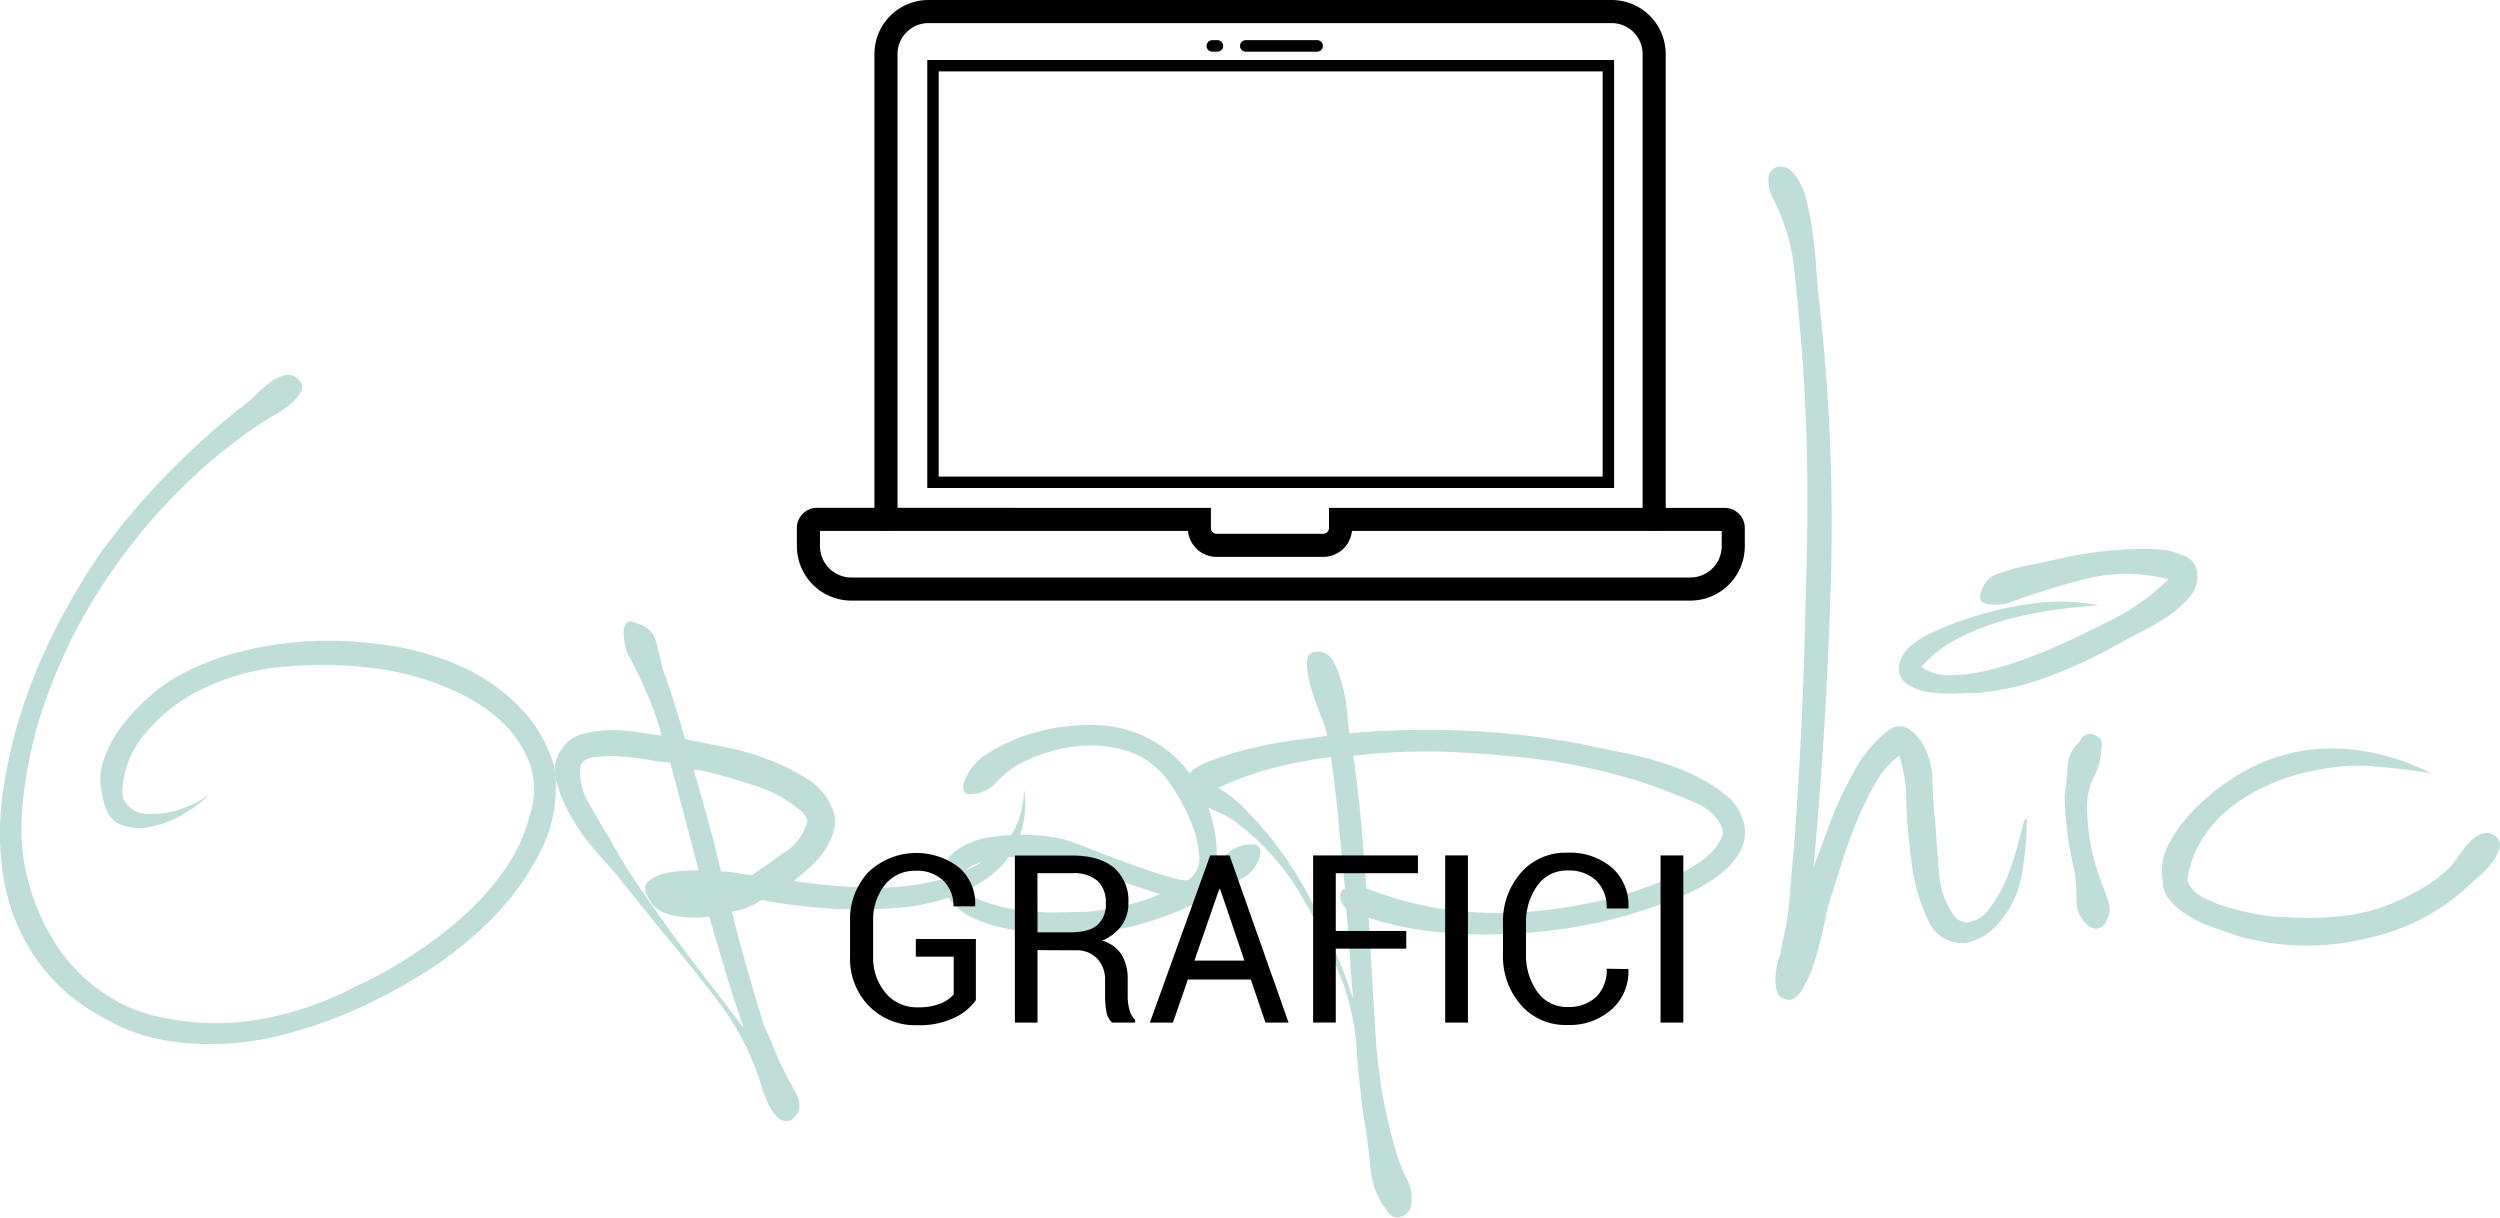 <svg xmlns="http://www.w3.org/2000/svg" viewBox="0 0 432.94 210.88"><defs><style>.cls-1{fill:#bfded8;}.cls-2,.cls-3,.cls-4{fill:none;stroke:#000;stroke-linecap:round;stroke-miterlimit:10;}.cls-2{stroke-width:4px;}.cls-3{stroke-width:2px;}.cls-4{stroke-width:1.98px;}</style></defs><title>Risorsa 5</title><g id="Livello_2" data-name="Livello 2"><g id="Livello_1-2" data-name="Livello 1"><path class="cls-1" d="M96,132.9a24.24,24.24,0,0,1-2.25,14.25,45.83,45.83,0,0,1-8.82,12.2A64.78,64.78,0,0,1,72.61,169a94.17,94.17,0,0,1-12.71,6.56A84.22,84.22,0,0,1,49.75,179a51.07,51.07,0,0,1-10.66,1.74,47.22,47.22,0,0,1-10.76-.62,30.53,30.53,0,0,1-10.25-3.79A32.78,32.78,0,0,1,6.29,166.11,34.53,34.53,0,0,1,.75,152.78a47.42,47.42,0,0,1-.31-15A82.93,82.93,0,0,1,4,122.34a96.35,96.35,0,0,1,6.25-14.66,116.3,116.3,0,0,1,7.58-12.5A130.17,130.17,0,0,1,42.47,70a19.38,19.38,0,0,0,1.95-1.74,22,22,0,0,1,2.36-2.05,6.81,6.81,0,0,1,2.56-1.23,2.4,2.4,0,0,1,2.36.72,1.68,1.68,0,0,1,.41,2.15A7.55,7.55,0,0,1,50.26,70a18.26,18.26,0,0,1-2.67,1.85q-1.44.82-2.05,1.23A91,91,0,0,0,30,86a100.9,100.9,0,0,0-13,16.5,92.2,92.2,0,0,0-9.12,18.86,73.44,73.44,0,0,0-4.1,19.78A35.2,35.2,0,0,0,5,153a37.42,37.42,0,0,0,4.82,10.76,29.8,29.8,0,0,0,8.1,8.2,27.16,27.16,0,0,0,11.07,4.41,43.43,43.43,0,0,0,16.81,0,57,57,0,0,0,15.79-5.54,75.54,75.54,0,0,0,9.33-5.12,74.2,74.2,0,0,0,9-6.77,46.7,46.7,0,0,0,7.38-8.2,28.18,28.18,0,0,0,4.41-9.43,14.1,14.1,0,0,0-.31-9.94,19.88,19.88,0,0,0-5.74-7.48,33.1,33.1,0,0,0-8.71-5,50.23,50.23,0,0,0-9.43-2.77,71.66,71.66,0,0,0-17.63-.72,40.22,40.22,0,0,0-16.61,4.82,29.86,29.86,0,0,0-8.3,7,16.15,16.15,0,0,0-3.79,10,3,3,0,0,0,.62,1.84,4.39,4.39,0,0,0,3.18,1.84,13.91,13.91,0,0,0,4.1-.2,16.92,16.92,0,0,0,4.1-1.33,14.94,14.94,0,0,0,3.18-1.95,18.4,18.4,0,0,1-4.3,3.38,18.45,18.45,0,0,1-5.84,2.36,9.05,9.05,0,0,1-5.43-.41q-2.46-1-3.08-5.12a10.32,10.32,0,0,1,.31-6.25,21.14,21.14,0,0,1,3.28-5.94,34.81,34.81,0,0,1,4.92-5.12,26.66,26.66,0,0,1,5.23-3.59,45,45,0,0,1,10.66-4A60.39,60.39,0,0,1,54.87,111a67.6,67.6,0,0,1,13.33.92,47.12,47.12,0,0,1,12.3,3.79,32.5,32.5,0,0,1,9.74,7A23.82,23.82,0,0,1,96,132.9Z"/><path class="cls-1" d="M177.36,136.79a16.4,16.4,0,0,1-1.13,8.92,15.73,15.73,0,0,1-5.12,6.25,25.86,25.86,0,0,1-7.79,3.79,36.3,36.3,0,0,1-8.92,1.54,78.44,78.44,0,0,1-11.38,0,101.07,101.07,0,0,1-11.17-1.43,11.8,11.8,0,0,1-5.12,2q1.23,4.92,2.67,9.94t2.87,9.74q1,2.05,1.84,4.2a30.28,30.28,0,0,0,1.84,4q.82,1.64,1.85,3.49a4,4,0,0,1,.41,3.48l-.82,1a2,2,0,0,1-2.46,0,6.56,6.56,0,0,1-1.74-2.25,20,20,0,0,1-1.23-3.08q-.51-1.64-.72-2.25a48.1,48.1,0,0,0-7.17-13.12q-4.1-5.33-8.51-10.66T107,151.76l-3.79-4.3a36,36,0,0,1-4.2-5.84,25.19,25.19,0,0,1-2.67-6.35,6.32,6.32,0,0,1,1-5.64,5.88,5.88,0,0,1,3.38-2.46,19.83,19.83,0,0,1,4.61-.72,23.94,23.94,0,0,1,4.92.31q2.46.41,4.31.61l-.82-2.87q-1-2.87-2.15-5.43t-2.56-5.23a6,6,0,0,1-.72-1.85,9.7,9.7,0,0,1-.31-2.36,2.65,2.65,0,0,1,.51-1.74c.34-.41,1.06-.34,2.15.2a4.21,4.21,0,0,1,3,3.28q.72,2.67,1.13,4.51,1,2.87,2,5.95t1.84,6.15q2.87.62,6.66,1.33a45.59,45.59,0,0,1,7.58,2.15,38,38,0,0,1,6.87,3.38,10.52,10.52,0,0,1,4.3,5,5.8,5.8,0,0,1,.41,3.69,11,11,0,0,1-1.54,3.59,14.39,14.39,0,0,1-2.67,3.08q-1.54,1.34-2.77,2.36a105.87,105.87,0,0,0,11.79,1.13,45.64,45.64,0,0,0,12.71-1.13,25.69,25.69,0,0,0,10.46-5Q177,144,177.36,136.79ZM128.78,178q-1.64-4.71-3.08-9.53t-2.87-9.74a18.1,18.1,0,0,1-5.74-.1q-3.49-.51-4.72-3-1.23-1.85-.2-2.87a5.6,5.6,0,0,1,2.67-1.44,19.15,19.15,0,0,1,3.59-.51q1.95-.1,2.56-.1l-4.92-18.66a22.29,22.29,0,0,1-3.38-.41q-2.36-.41-5-.61a22.34,22.34,0,0,0-4.82.1c-1.43.21-2.22.79-2.36,1.74a10.12,10.12,0,0,0,1.54,6.35q1.95,3.49,3.38,5.74A103.23,103.23,0,0,0,113,156.88q3.69,5.33,7.69,10.56T128.78,178Zm-7-44.48a5.4,5.4,0,0,0-1.64-.21q1.23,4.31,2.46,8.71t2.26,8.92a15.27,15.27,0,0,1,2.46.2c.82.14,1.77.28,2.87.41q2.46-1.64,5.74-4a8.93,8.93,0,0,0,3.9-5.43,5.81,5.81,0,0,0-.82-1.43,23,23,0,0,0-8.2-4.61Q126.11,134.54,121.81,133.51Z"/><path class="cls-1" d="M213,147.45a6.15,6.15,0,0,1,3.79-1.23q2.15,0,1.13,2.87a6.43,6.43,0,0,1-2.77,3q-1.95,1.13-3.59,1.95a59.87,59.87,0,0,1-15.37,6.36,73.79,73.79,0,0,1-9.74,1.43,32.85,32.85,0,0,1-9.74-.61,35,35,0,0,1-3.79-.72,23.26,23.26,0,0,1-4.2-1.44,11.52,11.52,0,0,1-3.48-2.36,5.54,5.54,0,0,1-1.64-3.48q-.62-3.89,1.74-5.74a13,13,0,0,1,5.94-2.46,33.1,33.1,0,0,1,7.38-.41,26.46,26.46,0,0,1,5.84.82q.82.21,4.2,1.54t7.07,2.67q3.69,1.34,6.76,2.25t3.49.31a4.54,4.54,0,0,0,1.64-4.2,18.67,18.67,0,0,0-1.43-5.74,34.48,34.48,0,0,0-3-5.64,17.56,17.56,0,0,0-3-3.69,13.62,13.62,0,0,0-5.43-3,21.13,21.13,0,0,0-6.56-.82,24.87,24.87,0,0,0-6.66,1.13,28.09,28.09,0,0,0-5.74,2.46,16.08,16.08,0,0,0-3.18,2.67,6.57,6.57,0,0,1-3.38,2.05q-2.05.41-2.36-.41a2.79,2.79,0,0,1,.21-2,9.47,9.47,0,0,1,1.43-2.36,8.09,8.09,0,0,1,1.54-1.54,30,30,0,0,1,9.33-4.31,34.75,34.75,0,0,1,10.56-1.23,21.11,21.11,0,0,1,8.61,2.15,20.86,20.86,0,0,1,6.66,5.23,23.07,23.07,0,0,1,4.2,7.48,24.19,24.19,0,0,1,1.23,8.92Zm-24.6,10.46a58.8,58.8,0,0,0,6.56-1.13,35.49,35.49,0,0,0,5.95-1.95q-4.72-1.43-9.43-3.28a62.43,62.43,0,0,0-9.43-2.87,21.46,21.46,0,0,0-3.38-.31,35.66,35.66,0,0,0-5.33.2,14.83,14.83,0,0,0-4.72,1.23,2.3,2.3,0,0,0-1.54,2.77q0,2.26,2.87,3.38a28.64,28.64,0,0,0,6.56,1.64,42.6,42.6,0,0,0,7.17.41Q187.2,157.91,188.43,157.91Z"/><path class="cls-1" d="M302.2,144a7.23,7.23,0,0,1-1.23,4.1,13.9,13.9,0,0,1-3.07,3.28,26.28,26.28,0,0,1-4,2.56,27.25,27.25,0,0,1-4,1.74,76.94,76.94,0,0,1-15.79,4.61,92.23,92.23,0,0,1-16.61,1.54,86.1,86.1,0,0,1-10.25-.61A54.93,54.93,0,0,1,237,158.93q.62,10.46,1.23,20.5a90.43,90.43,0,0,0,3.49,19.89,25.65,25.65,0,0,0,1.84,4.71,7.44,7.44,0,0,1,.82,4.71,2.59,2.59,0,0,1-1.84,2q-1.44.41-2.46-1.23a13.68,13.68,0,0,1-2.77-7.58q-.51-4.92-1.13-8.41-.82-5.94-1.23-11.79a43.34,43.34,0,0,0-2.25-11.17,100.42,100.42,0,0,0-8.41-17.22,42.32,42.32,0,0,0-10.46-11.07A7.9,7.9,0,0,0,211.7,141l-3.08-1.43a8.58,8.58,0,0,1-2.46-1.64,1.71,1.71,0,0,1-.31-2.15q-.82-2,2.46-3.48a50,50,0,0,1,7.79-2.56,72.4,72.4,0,0,1,8.71-1.64q4.2-.51,5-.72a12.09,12.09,0,0,0-.92-3q-.92-2.35-1.74-4.92a15.26,15.26,0,0,1-.82-4.61c0-1.36.61-2,1.84-2a3,3,0,0,1,2.77,1.74,19.16,19.16,0,0,1,1.54,4.1,28.55,28.55,0,0,1,.82,4.72q.2,2.36.41,3.59a147,147,0,0,1,40.18,1.84q2.66.62,7.38,1.54a57.94,57.94,0,0,1,9.33,2.67,29.94,29.94,0,0,1,8,4.41A8.7,8.7,0,0,1,302.2,144Zm-67.86,28.91q-.41-4.1-.61-7.89t-.62-7.69a3.54,3.54,0,0,1-1-1.84,1.47,1.47,0,0,1,.82-1.64q-.62-5.94-1.13-11.58t-1.33-11.17a78.73,78.73,0,0,0-9.74,1.84,57.7,57.7,0,0,0-9.74,3.48,24.84,24.84,0,0,1,4.92,4q2.26,2.36,4.1,4.61a65.12,65.12,0,0,1,7.17,11.17q3.07,6,5.54,12.2Zm64-29.11q-1-3.28-5.23-5T286,136a108.74,108.74,0,0,0-16.6-4.1q-8.61-1.23-17.42-1.64a108.91,108.91,0,0,0-17.63.62q.82,5.53,1.33,11.27t.92,11.68a61.71,61.71,0,0,0,14.66,3.79,68.58,68.58,0,0,0,15.48.1A99.23,99.23,0,0,0,277.09,156a66.88,66.88,0,0,0,9.74-3l3.18-1.33a22.45,22.45,0,0,0,3.38-1.74,16.68,16.68,0,0,0,3-2.36,8.28,8.28,0,0,0,1.95-3Z"/><path class="cls-1" d="M350.79,141.92l.21-.41a56,56,0,0,1-.92,10.15,16.86,16.86,0,0,1-4.41,8.71,10.19,10.19,0,0,1-4.92,2.87,6.32,6.32,0,0,1-6.76-3.69,31.81,31.81,0,0,1-2.87-9.63,100.24,100.24,0,0,1-1-11.07,25,25,0,0,0-1.23-8,15.69,15.69,0,0,0-4.2,4.92,58,58,0,0,0-3.18,6.56q-1.44,3.49-2.56,7.07T317,155.65a28.17,28.17,0,0,0-1,4q-.62,3-1.54,6.15a23.59,23.59,0,0,1-2.25,5.43q-1.34,2.26-2.77,1.84a1.87,1.87,0,0,1-1.74-1.44,8.88,8.88,0,0,1-.21-2.77,12.18,12.18,0,0,1,.62-3.08,8.22,8.22,0,0,0,.51-2.36,49,49,0,0,0,1.33-8.3q.31-4.2.72-8.3.82-11.07,1.33-22t.72-22q.41-11.89.21-23.47T311.63,56q-.41-4.71-.92-9.43a33.45,33.45,0,0,0-2.15-8.81A36.6,36.6,0,0,0,307,34.29a6.5,6.5,0,0,1-.72-3.69,2,2,0,0,1,1.84-1.74A2.83,2.83,0,0,1,310.61,30a10.72,10.72,0,0,1,2.15,4.41,51.1,51.1,0,0,1,1.13,5.74q.41,3,.61,5.94t.41,5a342,342,0,0,1,2.15,49.51q-.72,24.91-3,49.51.62-1.43,2.46-6.56a64.05,64.05,0,0,1,4.51-9.84,23,23,0,0,1,5.74-7.07q3.07-2.35,5.94,1.74a13.09,13.09,0,0,1,1.95,6.87q.1,4,.51,7.48.2,3.49.62,8.3a14.25,14.25,0,0,0,2.87,7.89,1.77,1.77,0,0,0,.82.51,4.34,4.34,0,0,1,.82.31,5.08,5.08,0,0,0,4-2.15,21.27,21.27,0,0,0,3-5,45.78,45.78,0,0,0,2-5.84q.82-3,1.23-4.61Z"/><path class="cls-1" d="M380.51,99.48a5,5,0,0,1-1.23,3.79,17.4,17.4,0,0,1-3.48,3.18,38,38,0,0,1-4.2,2.56q-2.15,1.13-3.38,1.74a90.22,90.22,0,0,1-12.4,6A47.2,47.2,0,0,1,342.58,120q-1.43,0-4,.1a23,23,0,0,1-4.92-.31,7.75,7.75,0,0,1-3.79-1.64q-1.43-1.23-.82-3.69a6.66,6.66,0,0,1,2.15-2.87,16.69,16.69,0,0,1,3.59-2.15q2.05-.92,4-1.64t3.38-1.13a59.46,59.46,0,0,1,10.66-2.26,35,35,0,0,1,10.66.41q-3.49.21-7.89.82a63.72,63.72,0,0,0-8.71,1.85,41.58,41.58,0,0,0-8,3.18,20.79,20.79,0,0,0-6.15,4.82,8.36,8.36,0,0,0,4.92,1.44,27.33,27.33,0,0,0,6-.72,51.32,51.32,0,0,0,6-1.74q2.87-1,4.92-1.85,5.12-2.25,11-5.23a38.74,38.74,0,0,0,9.94-7.07,28.37,28.37,0,0,0-14.15-.1,124.7,124.7,0,0,0-13.53,4.2,8.44,8.44,0,0,1-3.38.21c-1.44-.13-1.88-.89-1.33-2.25a4.35,4.35,0,0,1,3-3.08,39.37,39.37,0,0,1,4.2-1.23q3.28-.61,6.36-1.33a62.37,62.37,0,0,1,6.36-1.13q1.43-.2,4.3-.41a54.38,54.38,0,0,1,5.74-.1,13.5,13.5,0,0,1,5.13,1.13A3.42,3.42,0,0,1,380.51,99.48ZM363.7,152.17q.62,1.64,1.33,3.69a4.09,4.09,0,0,1-.31,3.69,1.84,1.84,0,0,1-1.33,1.23,2.29,2.29,0,0,1-1.95-.62,5.72,5.72,0,0,1-1.84-4.51,28.94,28.94,0,0,0-.41-5.12,56.48,56.48,0,0,1-1.64-12.92,40.81,40.81,0,0,0,.51-4.92,6,6,0,0,1,2.15-4.3,1.83,1.83,0,0,1,1.23-1.23,2.33,2.33,0,0,1,1.95.51,1.38,1.38,0,0,1,.51,1.74,10.7,10.7,0,0,1-1.23,5,11.13,11.13,0,0,0-1.23,5.23A36,36,0,0,0,363.7,152.17Z"/><path class="cls-1" d="M431.76,144.58a1.88,1.88,0,0,1,1.13,2.15,7.19,7.19,0,0,1-1.43,2.77,17.48,17.48,0,0,1-2.46,2.56q-1.34,1.13-1.95,1.74a36.63,36.63,0,0,1-16.81,8.61,43.63,43.63,0,0,1-23-.41q-1.64-.62-3.79-1.33a22,22,0,0,1-4.1-1.85,14.42,14.42,0,0,1-3.38-2.67,5.09,5.09,0,0,1-1.43-3.59,9.81,9.81,0,0,1,1.13-6.56,25.34,25.34,0,0,1,4.51-6,38,38,0,0,1,6-4.92,32.21,32.21,0,0,1,5.95-3.18,31,31,0,0,1,14.66-2.15,39,39,0,0,1,14.25,4.2q-4.72-.82-9.84-1.23a33.59,33.59,0,0,0-9.84.62,35.38,35.38,0,0,0-7.48,2.15,31.52,31.52,0,0,0-7,3.9,22,22,0,0,0-5.33,5.64,18.21,18.21,0,0,0-2.77,7.38,5.29,5.29,0,0,0,2.77,3,24,24,0,0,0,4.71,1.84,47,47,0,0,0,5,1.13,25.51,25.51,0,0,0,4.1.41,54.25,54.25,0,0,0,10.56-.2,31.37,31.37,0,0,0,9.94-2.87,36.76,36.76,0,0,0,4.51-2.46,22.72,22.72,0,0,0,3.9-3.08,12.65,12.65,0,0,0,1.43-1.84,19.75,19.75,0,0,1,1.74-2.26,6.67,6.67,0,0,1,1.95-1.54A2.42,2.42,0,0,1,431.76,144.58Z"/><path d="M169,173.19a9.32,9.32,0,0,1-3.59,3,14.14,14.14,0,0,1-6.63,1.35,11.17,11.17,0,0,1-8.29-3.32,11.7,11.7,0,0,1-3.28-8.59v-6a12,12,0,0,1,3.16-8.59,12.09,12.09,0,0,1,15.79-.75,8.26,8.26,0,0,1,2.72,6.55l0,.12h-3.76a6.06,6.06,0,0,0-1.71-4.4,6.45,6.45,0,0,0-4.85-1.76,6.56,6.56,0,0,0-5.35,2.49,9.64,9.64,0,0,0-2,6.3v6a9.39,9.39,0,0,0,2.15,6.35,6.92,6.92,0,0,0,5.49,2.5,10.21,10.21,0,0,0,4.07-.67,5.85,5.85,0,0,0,2.24-1.58v-6.52h-6.56v-3.06H169Z"/><path d="M179.67,164.54v12.55h-3.92V148.16h9.9q4.75,0,7.26,2.11a7.55,7.55,0,0,1,2.5,6.12,6.56,6.56,0,0,1-1.16,3.88,7.88,7.88,0,0,1-3.39,2.62,5.94,5.94,0,0,1,3.43,2.52,8.24,8.24,0,0,1,1,4.3v2.72a9.05,9.05,0,0,0,.3,2.43,3.64,3.64,0,0,0,1,1.75v.48h-4a3.23,3.23,0,0,1-1-2,16.35,16.35,0,0,1-.22-2.7v-2.64A5.23,5.23,0,0,0,190,166a4.86,4.86,0,0,0-3.68-1.43Zm0-3.08h5.59q3.32,0,4.78-1.26a4.81,4.81,0,0,0,1.46-3.85,5,5,0,0,0-1.42-3.79,6.26,6.26,0,0,0-4.42-1.34h-6Z"/><path d="M216.61,169.63h-10.9l-2.58,7.46h-4l10.44-28.95h3.36l10.22,28.95h-4Zm-9.76-3.28h8.65l-4.22-12.43h-.12Z"/><path d="M243.53,164.28H231.32v12.8h-3.92V148.14h18.15v3.08H231.32v10h12.21Z"/><path d="M254.21,177.09h-3.94V148.14h3.94Z"/><path d="M282,167.82l0,.12a8.7,8.7,0,0,1-2.86,6.82,10.94,10.94,0,0,1-7.77,2.74,10.21,10.21,0,0,1-8-3.48,12.79,12.79,0,0,1-3.09-8.83V160a12.83,12.83,0,0,1,3.09-8.84,10.2,10.2,0,0,1,8-3.49,11.24,11.24,0,0,1,7.81,2.61,8.64,8.64,0,0,1,2.82,6.93l0,.12h-3.76a6.46,6.46,0,0,0-1.79-4.81,6.87,6.87,0,0,0-5-1.77,6.17,6.17,0,0,0-5.23,2.64,10.76,10.76,0,0,0-1.95,6.56v5.19a10.83,10.83,0,0,0,1.95,6.6,6.17,6.17,0,0,0,5.23,2.64,6.9,6.9,0,0,0,5-1.76,6.51,6.51,0,0,0,1.79-4.86Z"/><path d="M291.51,177.09h-3.94V148.14h3.94Z"/><path class="cls-2" d="M207.7,89.95v1.49a3,3,0,0,0,3,3h18.45a3,3,0,0,0,3-3V89.95h66.52a1.49,1.49,0,0,1,1.49,1.49v3.13a7.44,7.44,0,0,1-7.44,7.44H147.43A7.44,7.44,0,0,1,140,94.56V91.43a1.49,1.49,0,0,1,1.49-1.49Z"/><path class="cls-2" d="M153.43,89.95V9.36A7.36,7.36,0,0,1,160.79,2H279.1a7.36,7.36,0,0,1,7.36,7.36V89.95"/><line class="cls-3" x1="215.74" y1="7.95" x2="228.09" y2="7.95"/><line class="cls-3" x1="209.94" y1="7.95" x2="210.83" y2="7.95"/><rect class="cls-4" x="161.57" y="11.38" width="116.96" height="72.14"/></g></g></svg>